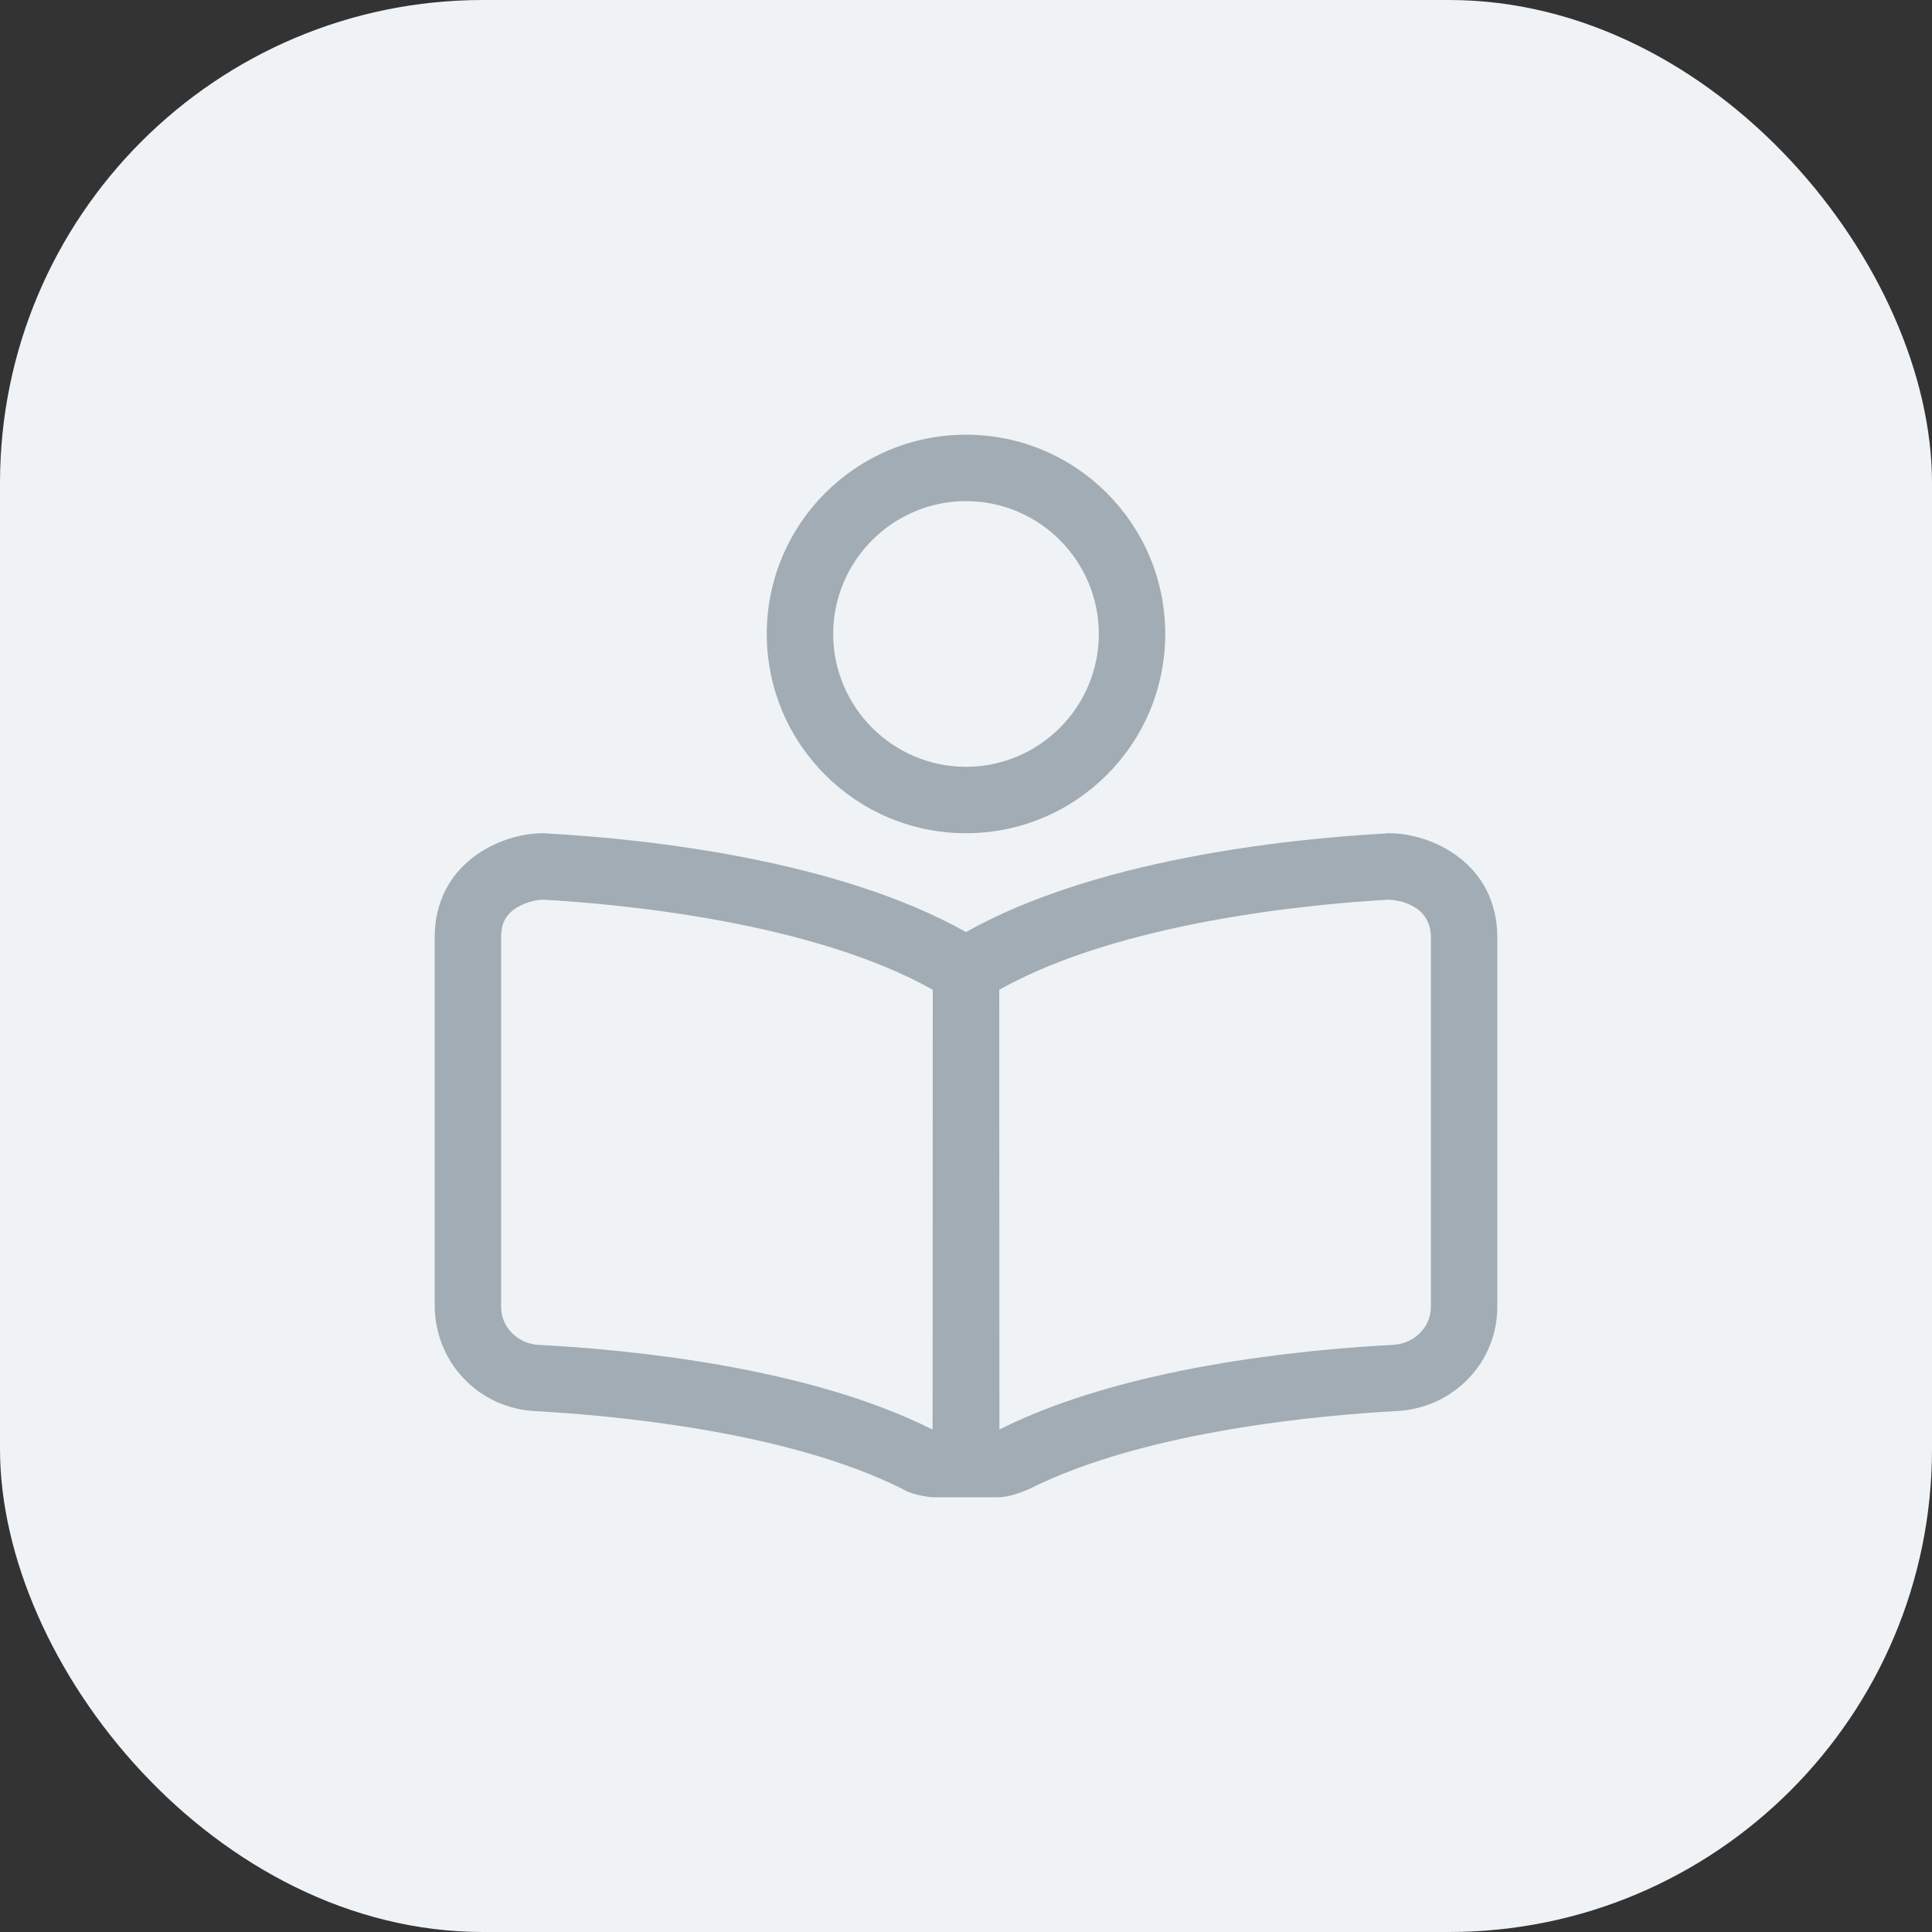 <svg width="40" height="40" viewBox="0 0 40 40" fill="none" xmlns="http://www.w3.org/2000/svg">
<rect x="0" y="0" width="40" height="40" fill="#333333" stroke="none"/>
<rect width="40" height="40" rx="10" fill="#EFF3F6"/>
<path d="M28.761 17.251C28.735 17.251 28.702 17.251 28.675 17.257C26.531 17.376 22.638 17.814 20 19.297C17.363 17.814 13.469 17.374 11.325 17.256C11.299 17.251 11.267 17.251 11.239 17.251C10.364 17.251 9 17.87 9 19.409V27.02C9 28.21 9.913 29.155 11.079 29.216C12.556 29.296 16.257 29.608 18.684 30.827C18.844 30.926 19.098 30.982 19.312 30.999L20.688 31C20.902 30.984 21.078 30.927 21.316 30.825C23.743 29.606 27.443 29.294 28.921 29.214C30.089 29.155 31 28.21 31 27.058V19.409C31 17.87 29.638 17.251 28.761 17.251ZM19.308 29.598C19.304 29.594 19.312 29.602 19.308 29.598C16.746 28.309 13.095 27.946 11.148 27.844C10.714 27.819 10.375 27.475 10.375 27.058V19.409C10.375 19.145 10.45 18.979 10.627 18.839C10.821 18.695 11.079 18.627 11.251 18.627C12.841 18.717 16.803 19.082 19.312 20.492L19.308 29.598ZM29.625 27.058C29.625 27.472 29.287 27.816 28.852 27.843C26.907 27.945 23.257 28.307 20.692 29.596C20.686 29.602 20.697 29.596 20.692 29.596L20.688 20.492C23.197 19.082 27.159 18.717 28.744 18.627H28.76C28.77 18.627 29.625 18.648 29.625 19.409V27.058ZM20 17.251C22.277 17.251 24.125 15.403 24.125 13.126C24.125 10.848 22.277 9 20 9C17.723 9 15.875 10.848 15.875 13.126C15.875 15.403 17.723 17.251 20 17.251ZM20 10.375C21.515 10.375 22.75 11.611 22.75 13.126C22.75 14.64 21.515 15.876 20 15.876C18.485 15.876 17.25 14.638 17.25 13.126C17.25 11.613 18.488 10.375 20 10.375Z" fill="#A2ACB4"/>
</svg>
